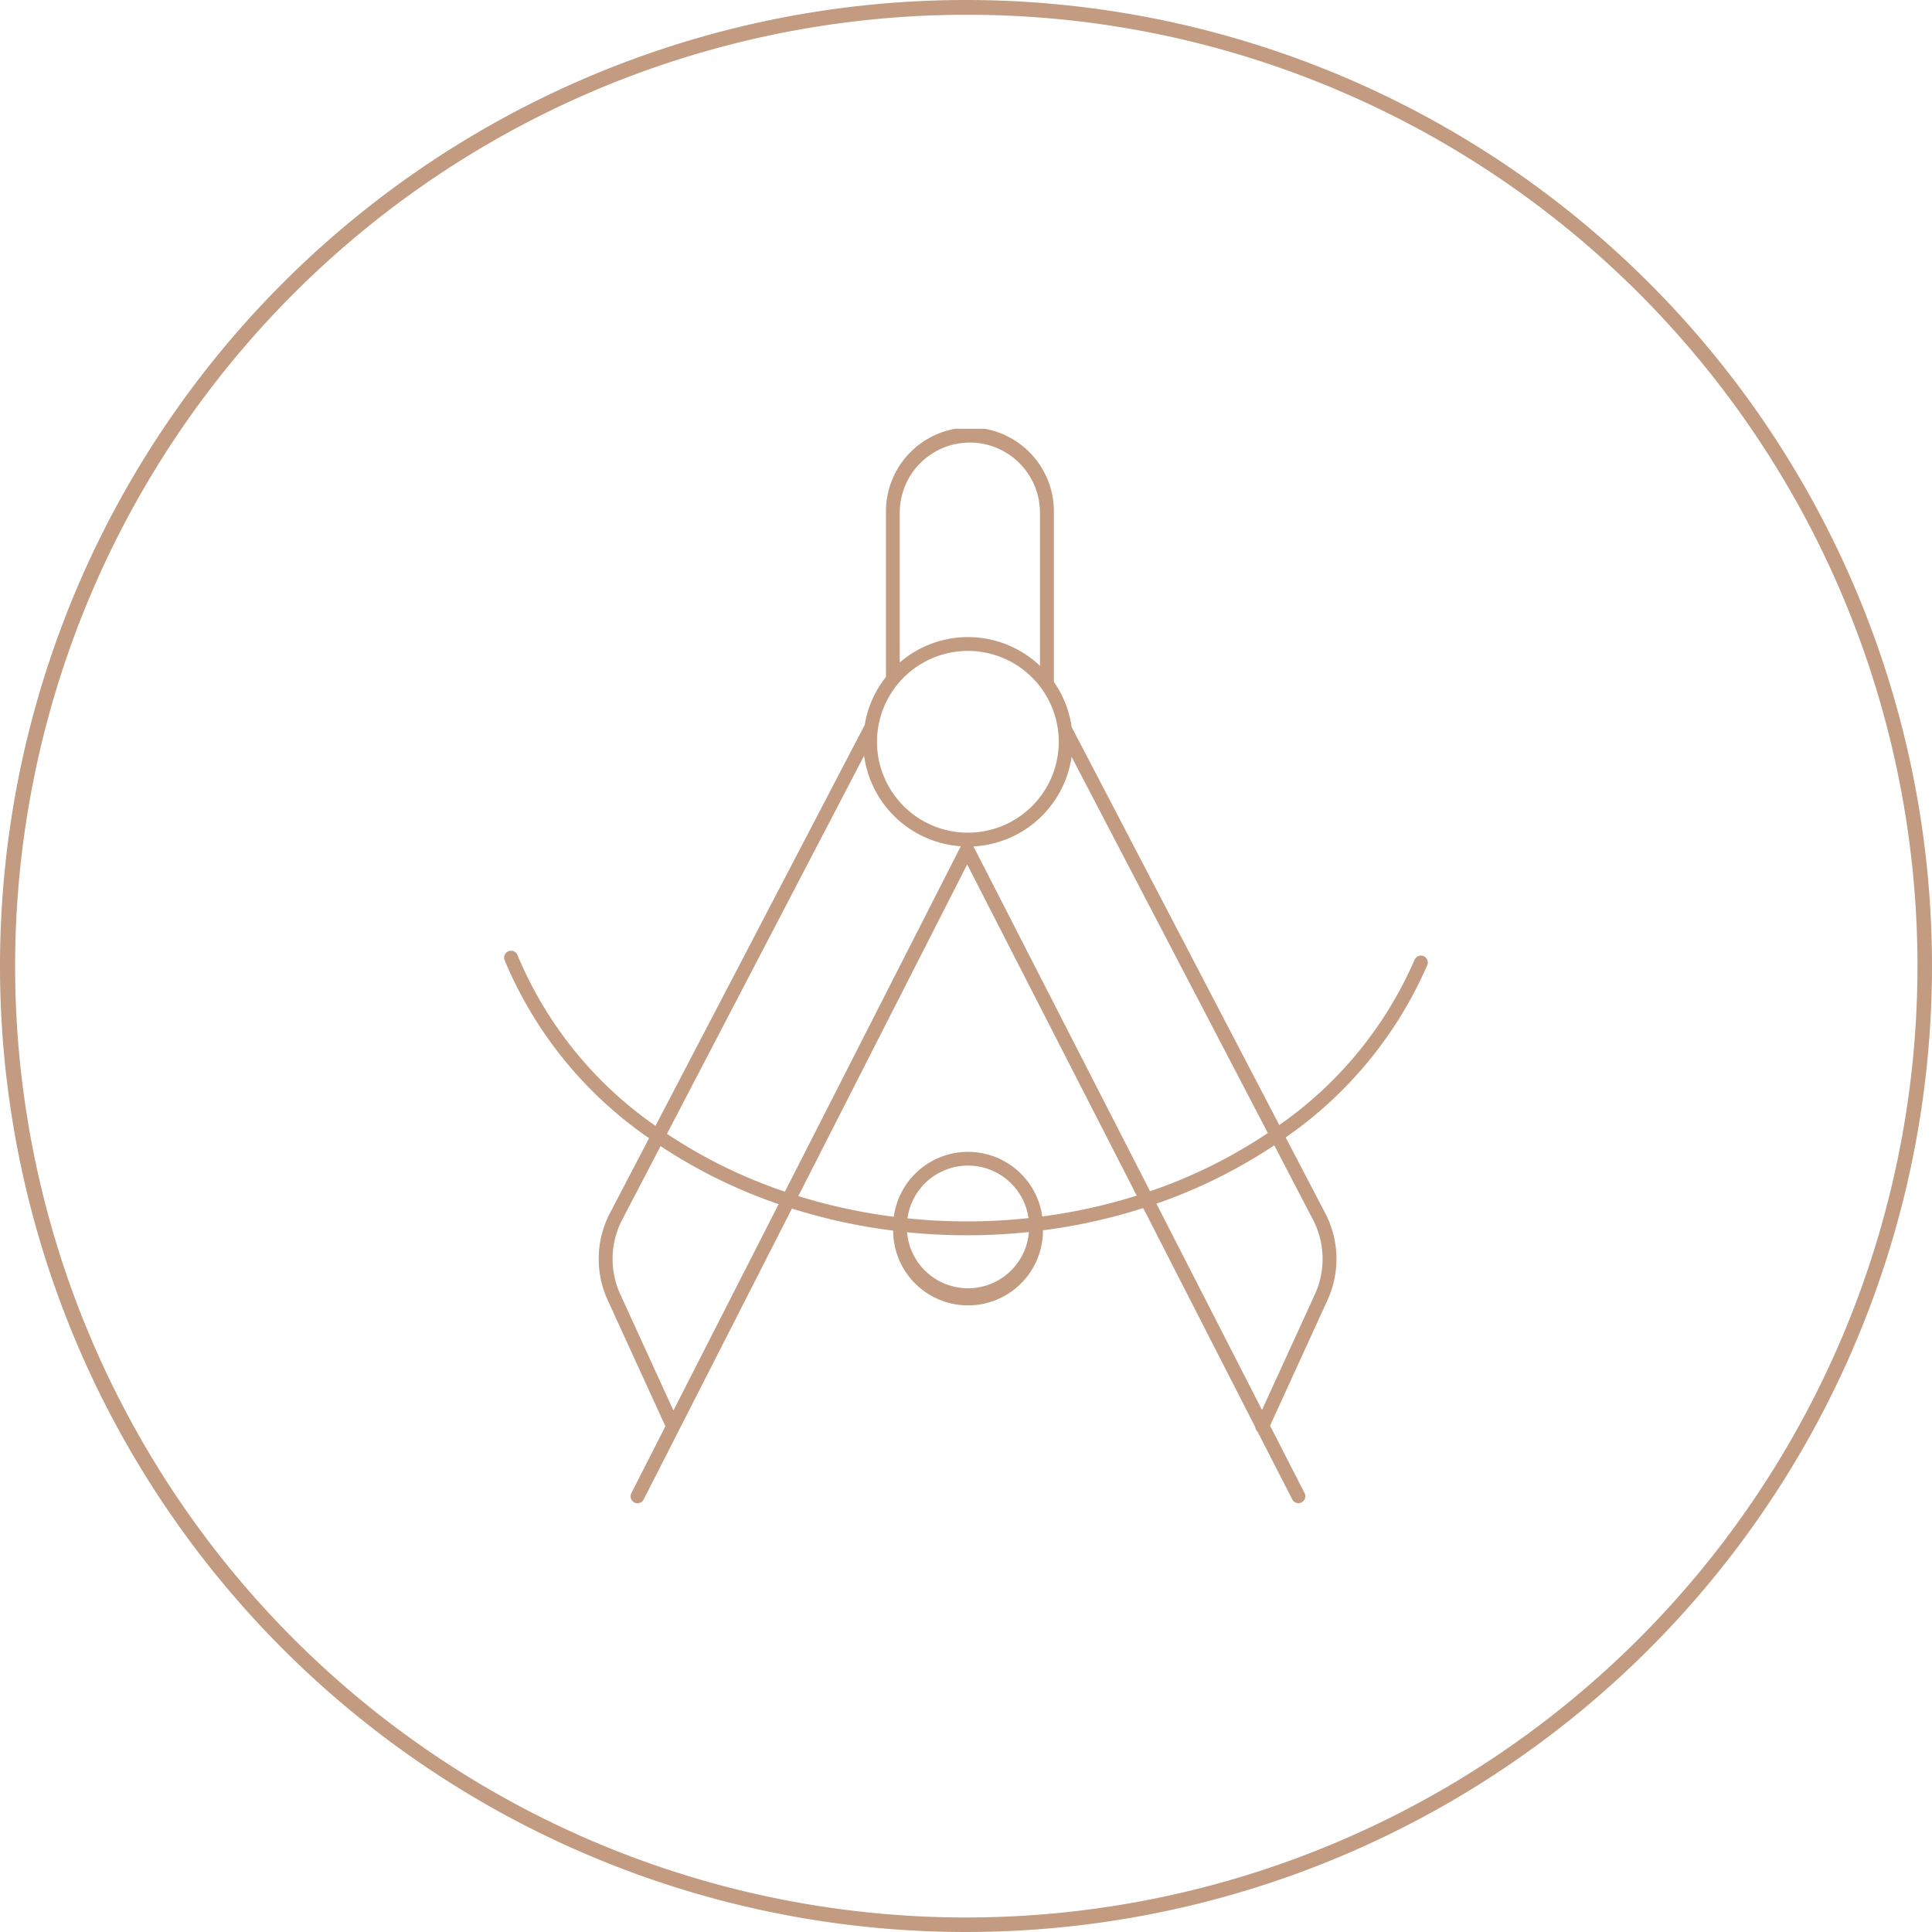 <svg xmlns="http://www.w3.org/2000/svg" xmlns:xlink="http://www.w3.org/1999/xlink" width="98" height="98" viewBox="0 0 98 98"><defs><clipPath id="a"><rect width="46.858" height="54.504" fill="#c29b80"></rect></clipPath></defs><g transform="translate(-854.466 -2392.466)"><path d="M49,.75A48.263,48.263,0,0,0,30.219,93.459,48.263,48.263,0,0,0,67.781,4.541,47.947,47.947,0,0,0,49,.75M49,0A49,49,0,1,1,0,49,49,49,0,0,1,49,0Z" transform="translate(854.466 2392.466)" fill="#c29b80"></path><g transform="translate(880.037 2414.214)"><g clip-path="url(#a)"><path d="M46.643,26.75a.351.351,0,0,0-.46.188,19.9,19.9,0,0,1-6.862,8.382L28.787,15.128a5.28,5.28,0,0,0-.9-2.285V4.259a4.259,4.259,0,1,0-8.517,0v8.329a5.289,5.289,0,0,0-1.083,2.458.357.357,0,0,0-.027.04L7.678,35.361a19.844,19.844,0,0,1-7-8.663.351.351,0,1,0-.652.262,20.569,20.569,0,0,0,7.326,9.027L5.375,39.776a5.019,5.019,0,0,0-.115,4.438L8.182,50.6,6.453,53.993a.351.351,0,1,0,.626.319L14.6,39.555a28.962,28.962,0,0,0,5.133,1.119,3.8,3.8,0,0,0,7.6-.014,28.922,28.922,0,0,0,5.086-1.129L38.1,50.64a.349.349,0,0,0,.119.233l1.759,3.435a.351.351,0,1,0,.625-.32l-1.751-3.418,2.907-6.355a5.019,5.019,0,0,0-.115-4.438l-2-3.83a20.623,20.623,0,0,0,7.182-8.737.351.351,0,0,0-.188-.46M28.786,16.644l9.954,19.08a25.553,25.553,0,0,1-5.975,2.953L23.808,21.187a5.321,5.321,0,0,0,4.978-4.543M23.624.7a3.561,3.561,0,0,1,3.557,3.557v7.77a5.3,5.3,0,0,0-7.113-.172v-7.6A3.561,3.561,0,0,1,23.624.7m-.1,10.569a4.61,4.61,0,1,1-4.61,4.61,4.616,4.616,0,0,1,4.61-4.61m-5.264,5.316a5.32,5.32,0,0,0,4.906,4.593L14.243,38.7A25.478,25.478,0,0,1,8.26,35.765ZM8.589,49.8,5.9,43.922A4.321,4.321,0,0,1,6,40.1l1.937-3.712a26.194,26.194,0,0,0,5.988,2.944Zm14.94-6.2a3.1,3.1,0,0,1-3.089-2.842,30.179,30.179,0,0,0,3.04.153,30,30,0,0,0,3.14-.165,3.1,3.1,0,0,1-3.09,2.854M20.46,40.052A3.1,3.1,0,0,1,26.6,40.04a29.325,29.325,0,0,1-3.116.167,29.512,29.512,0,0,1-3.019-.155m6.832-.094a3.8,3.8,0,0,0-7.53.014,28.292,28.292,0,0,1-4.843-1.05L23.489,22.1l8.6,16.8a28.246,28.246,0,0,1-4.8,1.058m13.731.143a4.321,4.321,0,0,1,.1,3.821l-2.677,5.85L33.087,39.307a26.277,26.277,0,0,0,5.979-2.959Z" transform="translate(0)" fill="#c29b80"></path></g></g></g></svg>